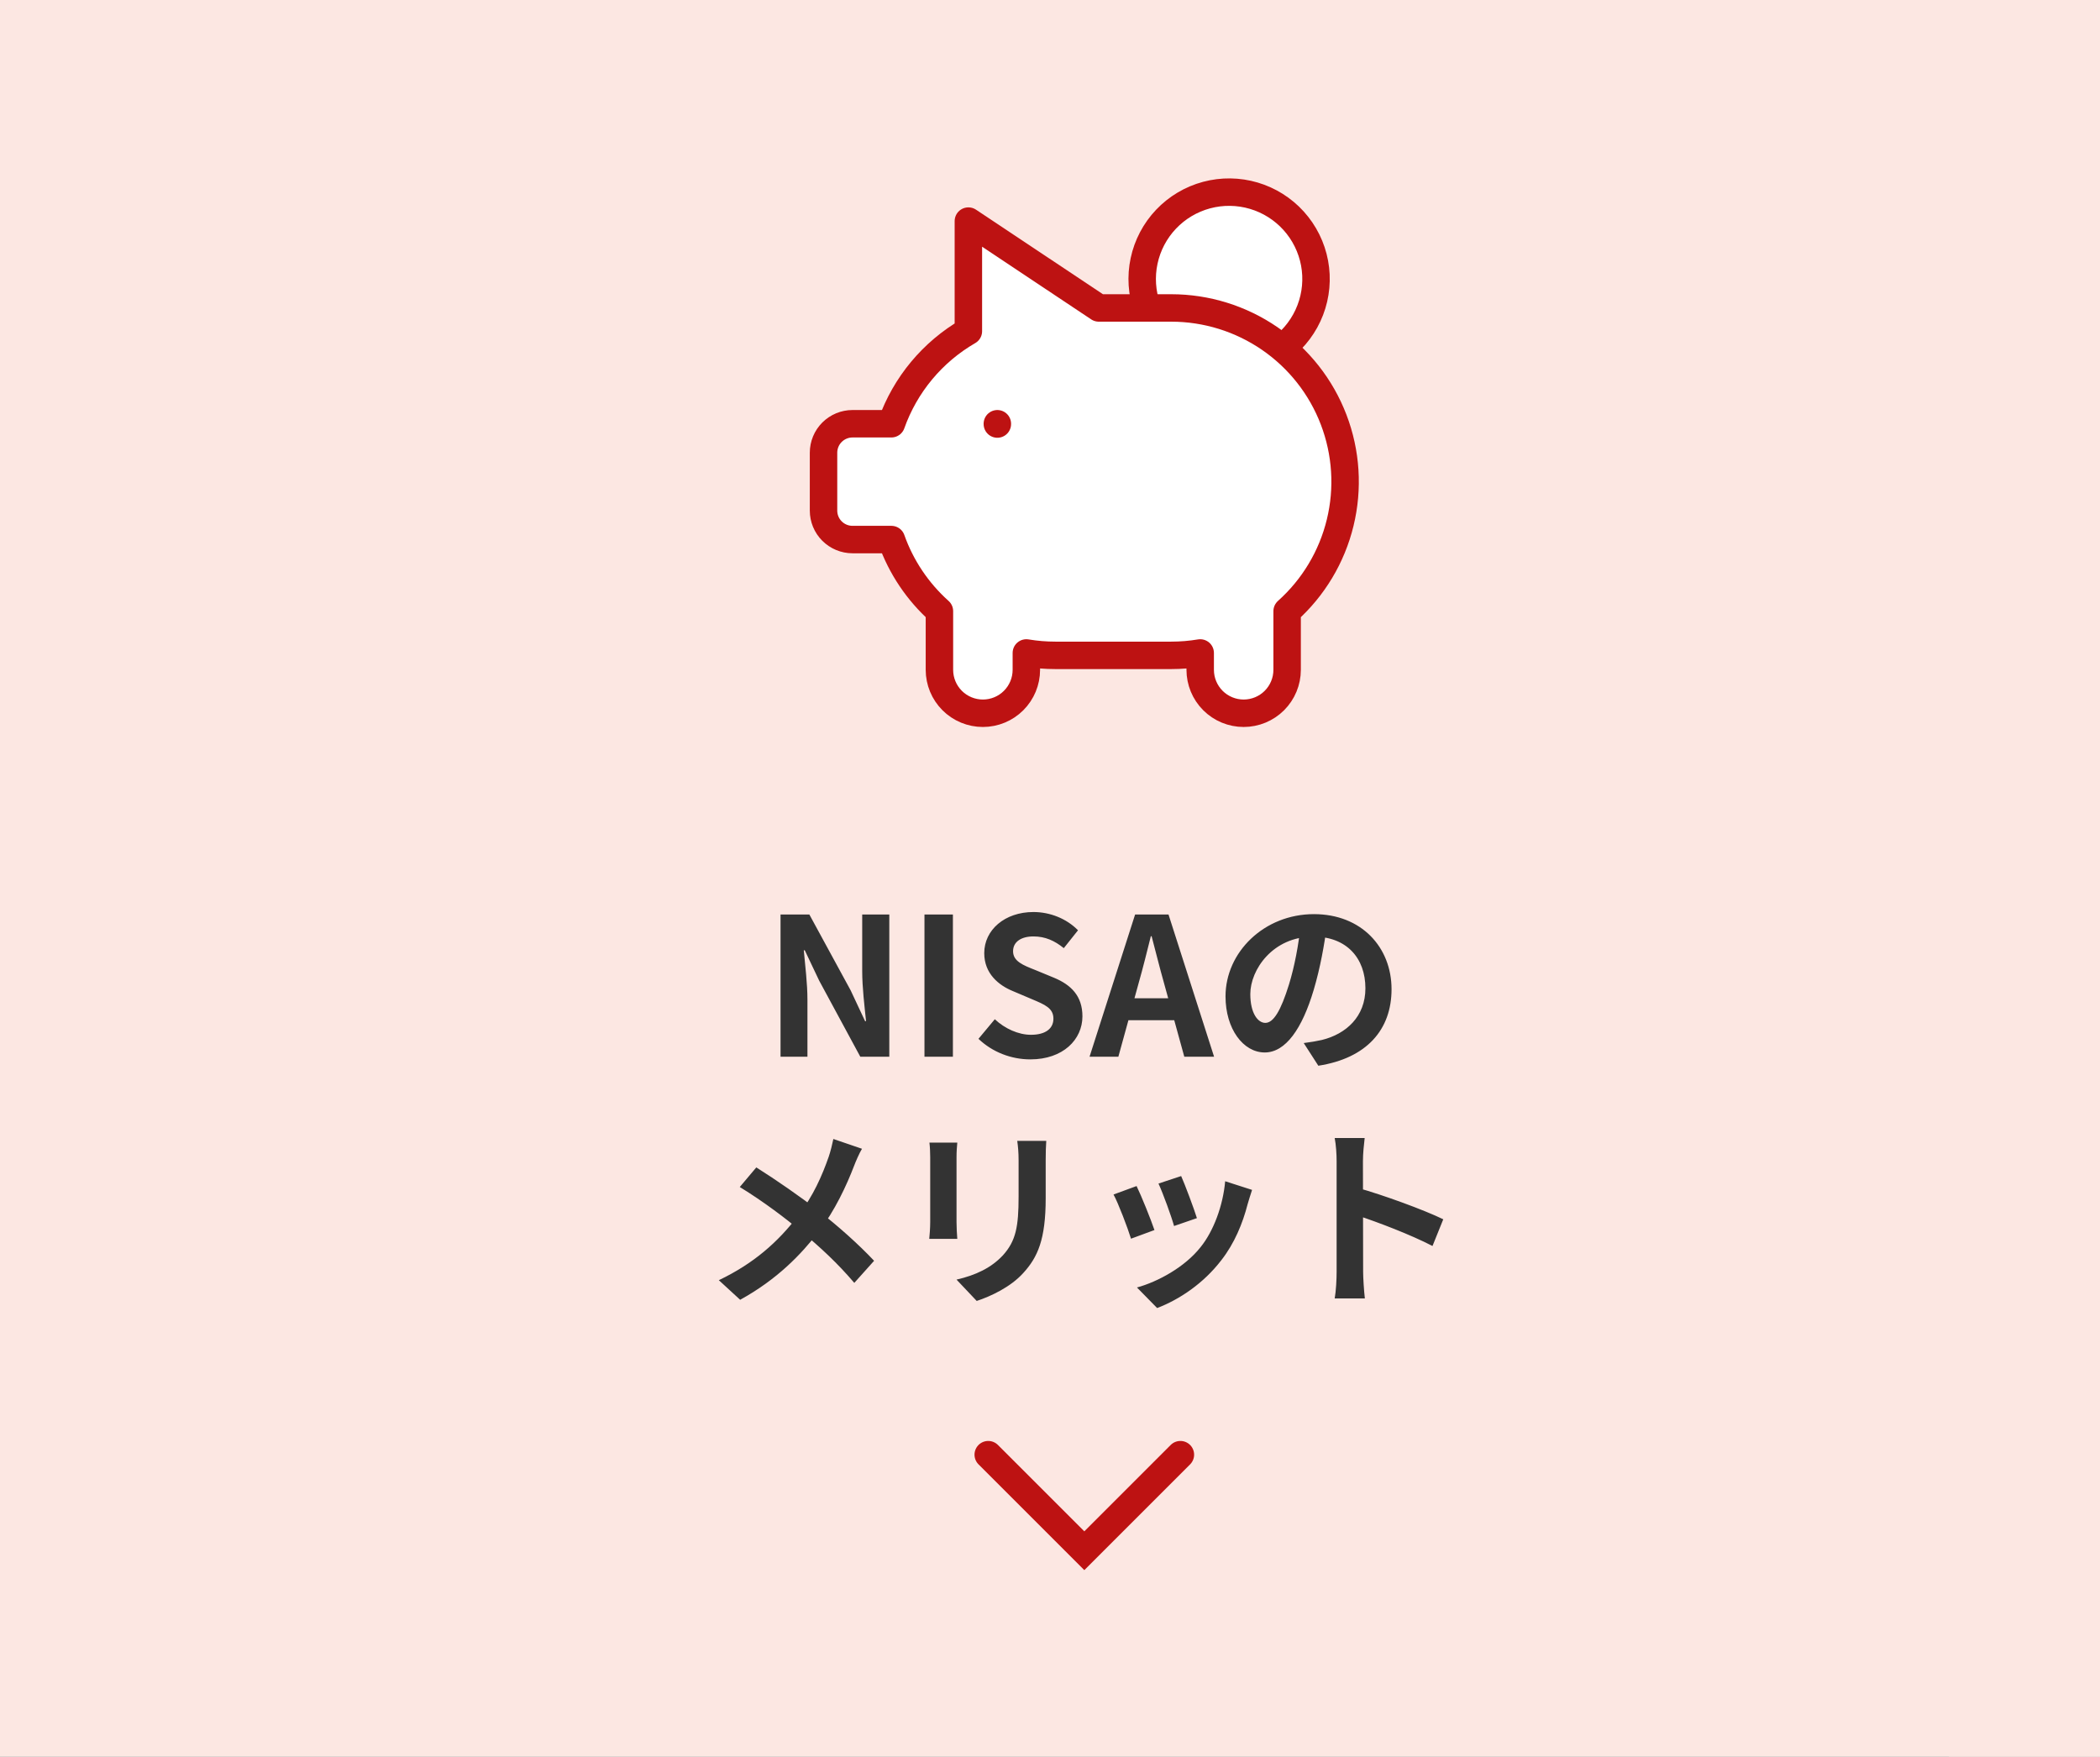 <svg width="153" height="128" viewBox="0 0 153 128" fill="none" xmlns="http://www.w3.org/2000/svg">
<rect x="0" y="0" width="153" height="128" fill="#808080" stroke="none"/>
<g clip-path="url(#clip0_306_47)">
<rect width="768" height="128" transform="translate(-154)" fill="#FCE7E2"/>
<rect x="142" y="-4" width="170" height="141" fill="#FCE7E2"/>
<path d="M93.409 25.347C94.335 24.636 95.046 23.682 95.463 22.593C95.881 21.503 95.989 20.319 95.776 19.172C95.562 18.024 95.035 16.958 94.254 16.092C93.472 15.225 92.465 14.591 91.346 14.26C90.226 13.929 89.036 13.914 87.908 14.216C86.78 14.519 85.758 15.127 84.955 15.973C84.151 16.82 83.597 17.872 83.355 19.014C83.112 20.155 83.19 21.342 83.58 22.442" fill="white"/>
<path d="M93.409 25.347C94.335 24.636 95.046 23.682 95.463 22.593C95.881 21.503 95.989 20.319 95.776 19.172C95.562 18.024 95.035 16.958 94.254 16.092C93.472 15.225 92.465 14.591 91.346 14.26C90.226 13.929 89.036 13.914 87.908 14.216C86.78 14.519 85.758 15.127 84.955 15.973C84.151 16.82 83.597 17.872 83.355 19.014C83.112 20.155 83.19 21.342 83.58 22.442" stroke="#BD1212" stroke-width="2" stroke-linecap="round" stroke-linejoin="round"/>
<path d="M70.553 16.111V24.134C67.94 25.645 65.951 28.036 64.942 30.878H62.111C61.551 30.878 61.014 31.101 60.618 31.496C60.222 31.892 60 32.428 60 32.988V37.207C60 37.767 60.222 38.303 60.618 38.699C61.014 39.094 61.551 39.317 62.111 39.317H64.944C65.653 41.321 66.859 43.114 68.444 44.534V48.81C68.444 49.649 68.778 50.454 69.371 51.047C69.965 51.641 70.771 51.974 71.611 51.974C72.45 51.974 73.256 51.641 73.85 51.047C74.443 50.454 74.777 49.649 74.777 48.81V47.58C75.475 47.697 76.181 47.755 76.888 47.755H85.332C86.039 47.755 86.745 47.697 87.443 47.58V48.81C87.443 49.649 87.777 50.454 88.37 51.047C88.964 51.641 89.77 51.974 90.609 51.974C91.449 51.974 92.255 51.641 92.849 51.047C93.442 50.454 93.776 49.649 93.776 48.81V44.591V44.534C95.689 42.825 97.037 40.576 97.642 38.084C98.248 35.593 98.082 32.977 97.166 30.581C96.251 28.186 94.629 26.125 92.516 24.672C90.403 23.218 87.898 22.44 85.332 22.44H80.055L70.555 16.111H70.553Z" fill="white" stroke="#BD1212" stroke-width="2" stroke-linecap="round" stroke-linejoin="round"/>
<path d="M72.664 30.878V30.899Z" fill="white"/>
<path d="M72.664 30.878V30.899" stroke="#BD1212" stroke-width="2" stroke-linecap="round" stroke-linejoin="round"/>
<path d="M56.868 77V66.64H58.968L61.978 72.17L63.028 74.41H63.098C62.986 73.332 62.818 71.946 62.818 70.77V66.64H64.792V77H62.678L59.682 71.456L58.632 69.244H58.562C58.66 70.35 58.828 71.652 58.828 72.856V77H56.868ZM67.354 77V66.64H69.426V77H67.354ZM75.069 77.196C73.669 77.196 72.297 76.664 71.289 75.698L72.479 74.27C73.207 74.956 74.201 75.404 75.111 75.404C76.189 75.404 76.749 74.942 76.749 74.228C76.749 73.458 76.119 73.206 75.195 72.814L73.809 72.226C72.773 71.806 71.709 70.952 71.709 69.454C71.709 67.76 73.207 66.458 75.293 66.458C76.497 66.458 77.701 66.934 78.541 67.788L77.505 69.09C76.833 68.544 76.147 68.236 75.293 68.236C74.383 68.236 73.809 68.642 73.809 69.314C73.809 70.056 74.551 70.336 75.433 70.686L76.791 71.246C78.037 71.764 78.863 72.576 78.863 74.06C78.863 75.754 77.449 77.196 75.069 77.196ZM79.382 77L82.7 66.64H85.135L88.454 77H86.284L84.799 71.61C84.492 70.532 84.198 69.328 83.903 68.222H83.847C83.567 69.342 83.273 70.532 82.966 71.61L81.481 77H79.382ZM81.439 74.34V72.744H86.368V74.34H81.439ZM96.68 67.41C96.484 68.838 96.204 70.476 95.714 72.128C94.874 74.956 93.67 76.692 92.144 76.692C90.576 76.692 89.288 74.97 89.288 72.604C89.288 69.384 92.102 66.612 95.728 66.612C99.186 66.612 101.384 69.02 101.384 72.086C101.384 75.026 99.578 77.112 96.05 77.658L94.986 76.006C95.532 75.936 95.924 75.866 96.302 75.782C98.08 75.348 99.48 74.074 99.48 72.016C99.48 69.818 98.108 68.25 95.686 68.25C92.718 68.25 91.094 70.672 91.094 72.436C91.094 73.85 91.654 74.536 92.186 74.536C92.788 74.536 93.32 73.64 93.908 71.75C94.314 70.434 94.622 68.824 94.762 67.354L96.68 67.41ZM62.802 83.71C62.606 84.032 62.34 84.648 62.214 84.984C61.682 86.37 60.828 88.218 59.666 89.73C58.364 91.41 56.642 93.216 53.926 94.714L52.372 93.286C54.92 92.068 56.67 90.514 58.154 88.582C59.26 87.126 59.89 85.684 60.38 84.284C60.506 83.92 60.646 83.346 60.716 82.996L62.802 83.71ZM55.102 85.068C56.488 85.936 58.406 87.266 59.582 88.19C61.08 89.352 62.55 90.668 63.684 91.872L62.242 93.482C61.024 92.054 59.792 90.906 58.308 89.674C57.3 88.834 55.662 87.574 53.898 86.496L55.102 85.068ZM76.228 83.136C76.2 83.528 76.186 83.976 76.186 84.55C76.186 85.264 76.186 86.622 76.186 87.308C76.186 90.332 75.598 91.62 74.548 92.768C73.624 93.79 72.182 94.462 71.16 94.798L69.69 93.244C71.09 92.922 72.21 92.39 73.064 91.48C74.016 90.43 74.212 89.38 74.212 87.196C74.212 86.496 74.212 85.152 74.212 84.55C74.212 83.976 74.17 83.528 74.114 83.136H76.228ZM69.746 83.262C69.718 83.584 69.69 83.892 69.69 84.326C69.69 84.942 69.69 88.274 69.69 89.058C69.69 89.408 69.718 89.954 69.746 90.276H67.702C67.73 90.024 67.772 89.478 67.772 89.044C67.772 88.246 67.772 84.942 67.772 84.326C67.772 84.074 67.758 83.584 67.716 83.262H69.746ZM86.056 85.698C86.322 86.286 87.008 88.12 87.204 88.764L85.538 89.338C85.356 88.666 84.74 86.972 84.404 86.244L86.056 85.698ZM91.222 86.706C91.068 87.168 90.984 87.462 90.9 87.742C90.536 89.156 89.934 90.612 88.982 91.83C87.68 93.524 85.944 94.686 84.306 95.316L82.836 93.818C84.362 93.398 86.322 92.334 87.47 90.878C88.422 89.702 89.108 87.84 89.262 86.076L91.222 86.706ZM82.808 86.426C83.158 87.14 83.844 88.848 84.11 89.632L82.402 90.262C82.178 89.52 81.464 87.644 81.128 87.042L82.808 86.426ZM97.382 92.67C97.382 91.592 97.382 85.796 97.382 84.62C97.382 84.116 97.34 83.43 97.242 82.926H99.426C99.37 83.43 99.3 84.032 99.3 84.62C99.3 86.16 99.314 91.634 99.314 92.67C99.314 93.062 99.37 94.042 99.44 94.616H97.242C97.34 94.07 97.382 93.216 97.382 92.67ZM98.894 86.552C100.756 87.07 103.78 88.176 105.152 88.848L104.368 90.794C102.772 89.968 100.42 89.072 98.894 88.568V86.552Z" fill="#333333"/>
<path d="M72 106C74.734 108.734 79 113 79 113L86 106" stroke="#BD1212" stroke-width="2" stroke-linecap="round"/>
</g>
<defs>
<clipPath id="clip0_306_47">
<rect width="768" height="128" fill="white" transform="translate(-154)"/>
</clipPath>
</defs>
</svg>
